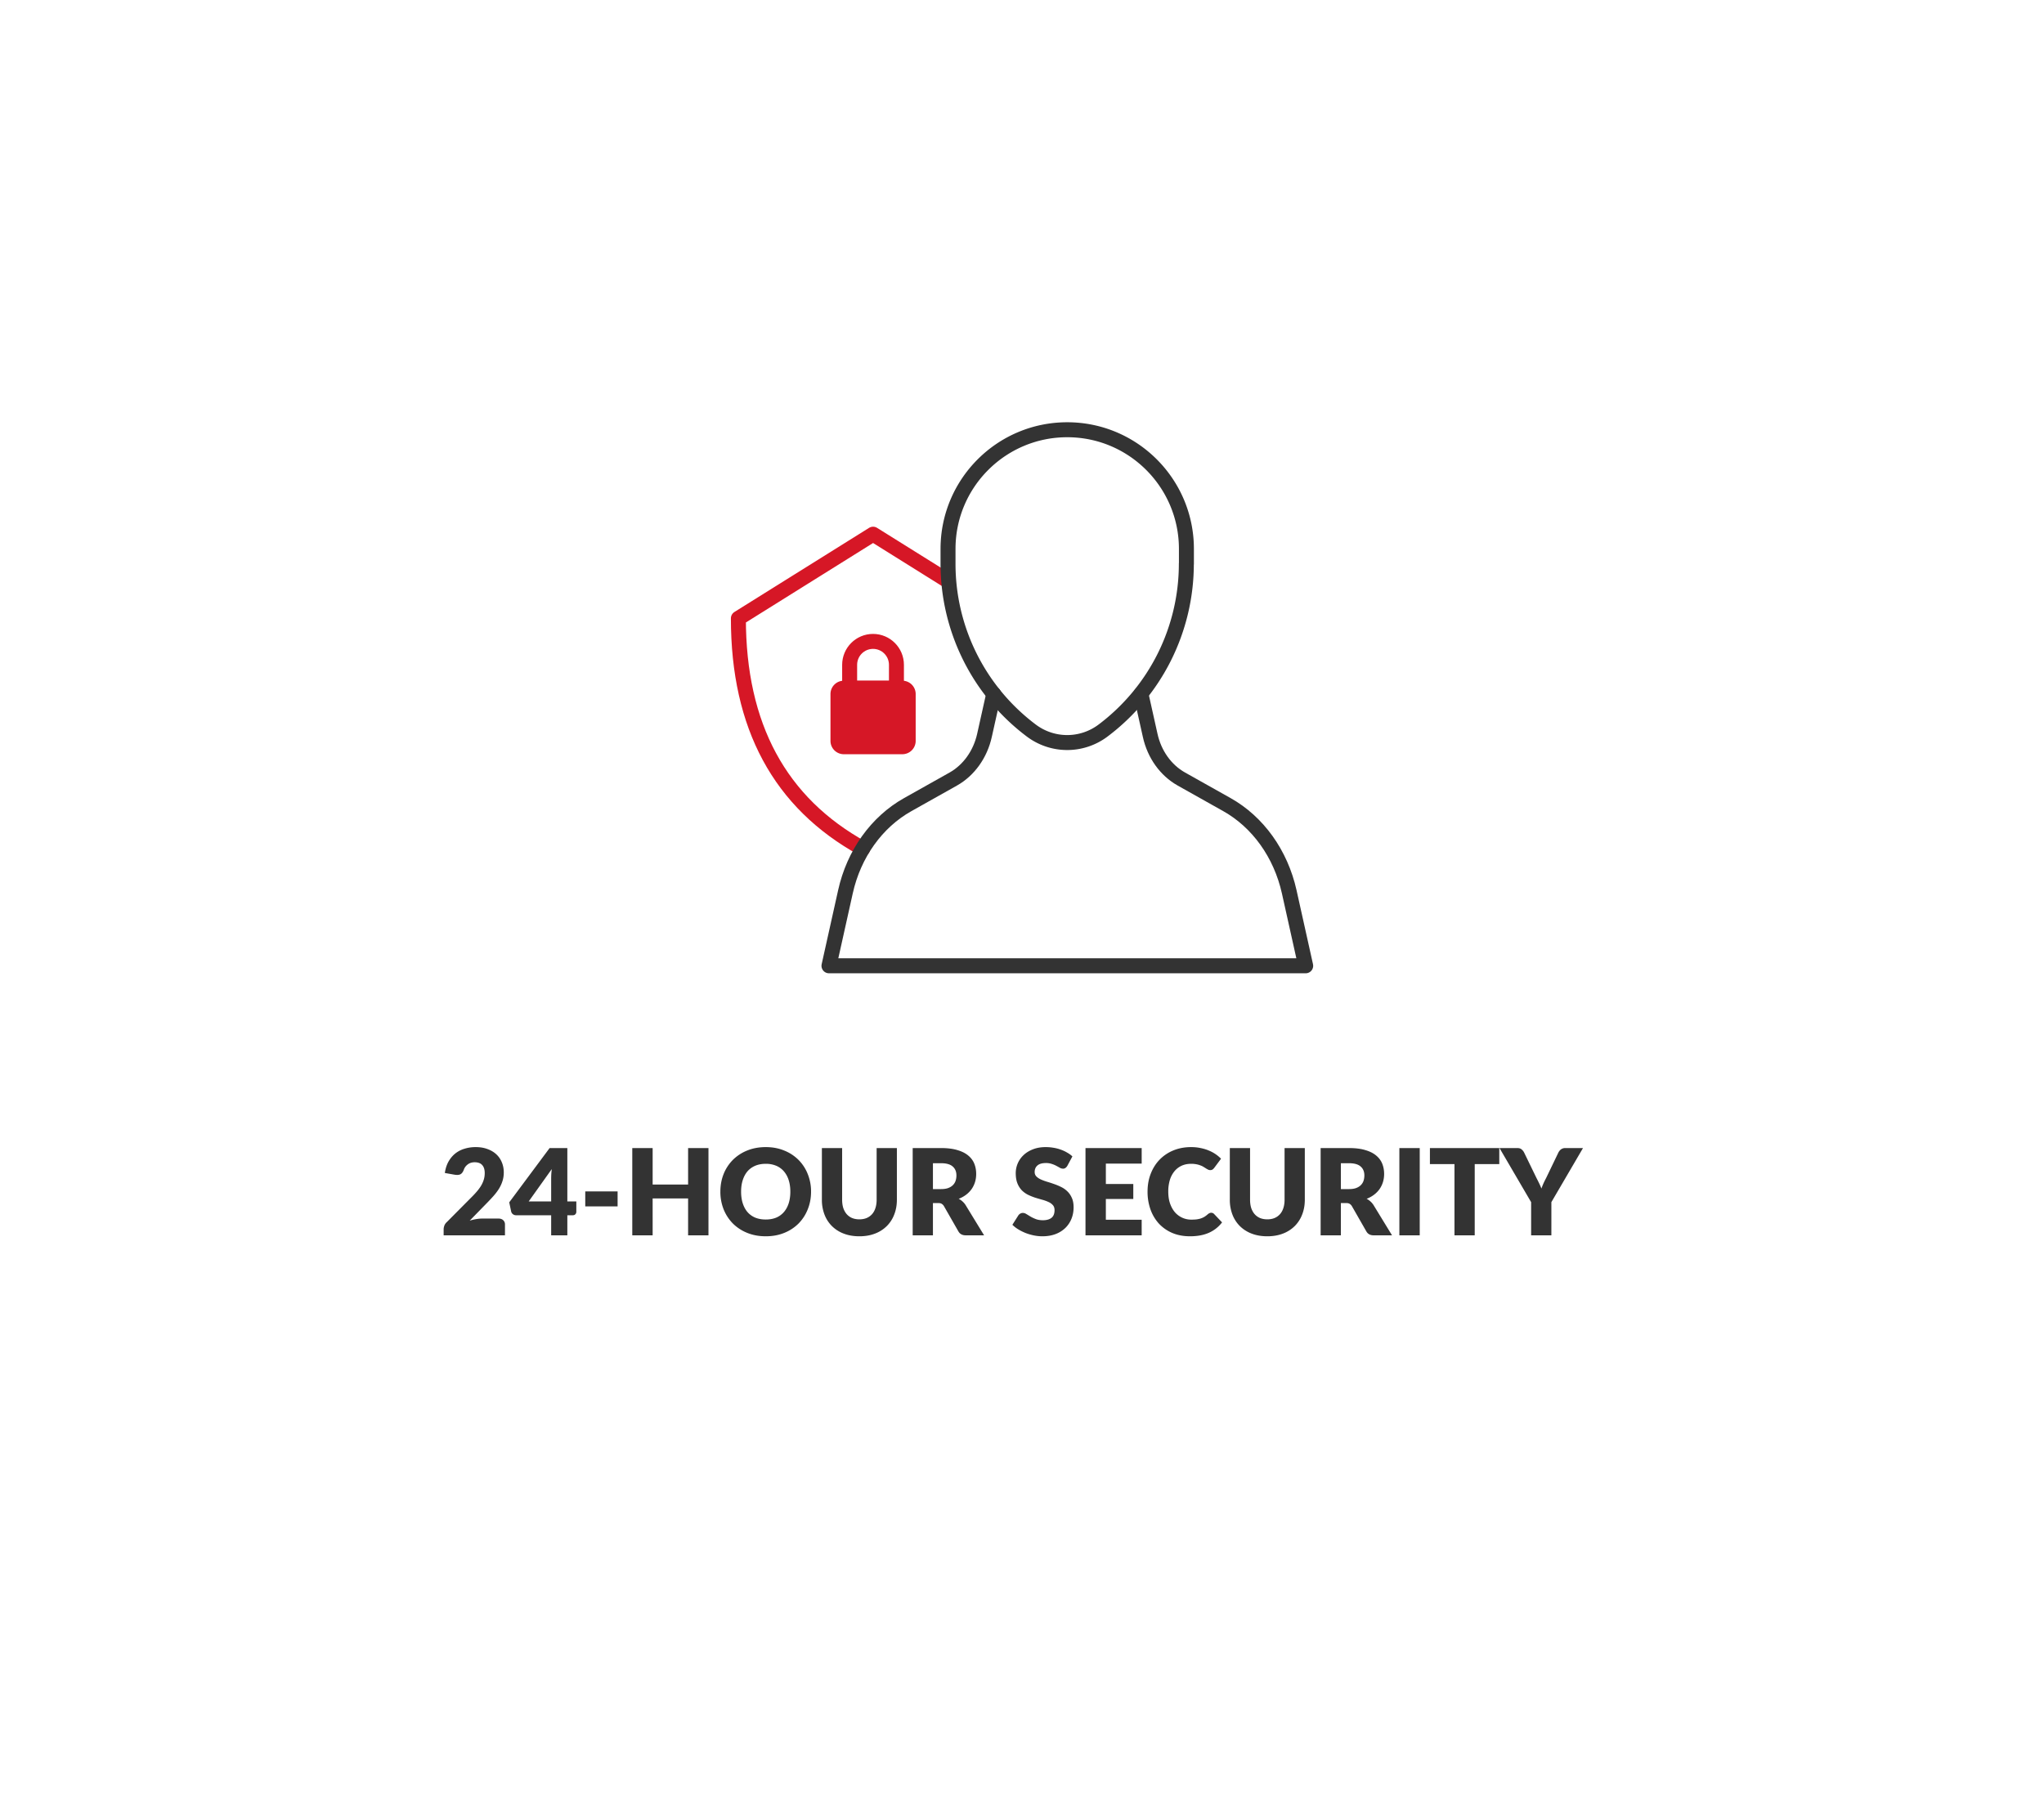 <svg xmlns="http://www.w3.org/2000/svg" width="273" height="240" fill="none"><path stroke="#D61726" stroke-linecap="round" stroke-linejoin="round" stroke-width="2" d="M115.23 113.34c-11.07-6.1-16.61-16.35-16.61-30.75 0 0 6-3.75 17.99-11.24 4.01 2.51 7.35 4.59 10.02 6.26"/><path stroke="#333" stroke-linecap="round" stroke-linejoin="round" stroke-width="2" d="M158.46 75.31v-1.99c0-8.79-7.13-15.92-15.92-15.92s-15.92 7.13-15.92 15.92v1.99c0 8.77 4.13 17.02 11.14 22.28a7.965 7.965 0 0 0 9.55 0 27.867 27.867 0 0 0 11.14-22.28h.01Z"/><path stroke="#333" stroke-linecap="round" stroke-linejoin="round" stroke-width="2" d="m132.72 92.7-1.23 5.52c-.56 2.53-2.09 4.66-4.16 5.83l-6.09 3.42c-4.16 2.33-7.2 6.59-8.32 11.64l-2.2 9.89h63.67l-2.2-9.89c-1.13-5.06-4.17-9.31-8.32-11.64l-6.09-3.42c-2.08-1.17-3.6-3.29-4.16-5.83l-1.23-5.52"/><path fill="#D61726" stroke="#D61726" stroke-linecap="round" stroke-linejoin="round" stroke-width="2" d="M120.52 91.92h-7.82a.78.78 0 0 0-.78.78v6.26c0 .43.349.78.78.78h7.82a.78.78 0 0 0 .78-.78V92.7a.78.78 0 0 0-.78-.78Z"/><path stroke="#D61726" stroke-linecap="round" stroke-linejoin="round" stroke-width="2" d="M116.61 85.67c-1.73 0-3.13 1.4-3.13 3.13v3.13h6.25V88.8c0-1.73-1.4-3.13-3.13-3.13h.01Z"/><path fill="#333" d="M66.581 162.76c.267 0 .478.075.632.224a.75.75 0 0 1 .232.576V165h-8.192v-.8c0-.155.032-.32.096-.496s.176-.336.336-.48l3.36-3.384a11.2 11.2 0 0 0 .752-.824c.214-.261.39-.517.528-.768a3.62 3.62 0 0 0 .312-.76c.07-.256.104-.525.104-.808 0-.464-.112-.819-.336-1.064-.218-.251-.554-.376-1.008-.376-.368 0-.68.099-.936.296-.25.192-.424.432-.52.72-.112.293-.258.488-.44.584-.18.096-.44.117-.776.064l-1.312-.232c.086-.581.248-1.088.488-1.52.246-.432.547-.792.904-1.08a3.662 3.662 0 0 1 1.24-.64 5.022 5.022 0 0 1 1.496-.216c.576 0 1.094.085 1.552.256.464.165.86.397 1.184.696.326.299.574.656.744 1.072.176.411.264.864.264 1.36 0 .427-.06.821-.184 1.184-.117.363-.28.709-.488 1.04-.208.325-.45.643-.728.952-.272.304-.562.613-.872.928l-2.28 2.336c.294-.091.584-.16.872-.208.288-.048.555-.072.8-.072h2.176Zm7.034-2.288v-3.04c0-.187.005-.387.016-.6.016-.219.037-.445.064-.68l-3.08 4.32h3Zm3.36 0v1.392a.452.452 0 0 1-.128.32c-.08.091-.198.136-.352.136h-.72V165h-2.16v-2.68h-4.688a.69.69 0 0 1-.424-.144.617.617 0 0 1-.232-.36l-.256-1.224 5.392-7.248h2.368v7.128h1.2Zm1.193-1.336h4.32v2h-4.32v-2Zm16.456-5.792V165h-2.72v-4.928h-4.736V165h-2.72v-11.656h2.72v4.872h4.736v-4.872h2.72Zm13.702 5.824c0 .843-.147 1.627-.44 2.352a5.668 5.668 0 0 1-1.224 1.896 5.664 5.664 0 0 1-1.912 1.256c-.742.304-1.566.456-2.472.456-.907 0-1.734-.152-2.48-.456a5.745 5.745 0 0 1-1.92-1.256 5.771 5.771 0 0 1-1.232-1.896 6.313 6.313 0 0 1-.432-2.352c0-.843.144-1.627.432-2.352a5.675 5.675 0 0 1 1.232-1.888 5.745 5.745 0 0 1 1.92-1.256c.746-.304 1.573-.456 2.48-.456.906 0 1.73.155 2.472.464a5.664 5.664 0 0 1 1.912 1.256 5.575 5.575 0 0 1 1.224 1.888 6.2 6.2 0 0 1 .44 2.344Zm-2.768 0c0-.576-.075-1.093-.224-1.552a3.277 3.277 0 0 0-.648-1.176 2.753 2.753 0 0 0-1.024-.736 3.535 3.535 0 0 0-1.384-.256c-.523 0-.99.085-1.4.256-.406.171-.75.416-1.032.736-.278.32-.49.712-.64 1.176-.15.459-.224.976-.224 1.552 0 .581.075 1.104.224 1.568.15.459.362.848.64 1.168.282.32.626.565 1.032.736.41.165.877.248 1.4.248.517 0 .978-.083 1.384-.248a2.753 2.753 0 0 0 1.024-.736c.282-.32.498-.709.648-1.168.149-.464.224-.987.224-1.568Zm9.223 3.696c.363 0 .685-.059.968-.176a2 2 0 0 0 .728-.52c.197-.224.347-.496.448-.816.107-.325.16-.693.16-1.104v-6.904h2.704v6.904c0 .715-.117 1.371-.352 1.968a4.366 4.366 0 0 1-.992 1.544 4.491 4.491 0 0 1-1.576 1.008c-.619.24-1.315.36-2.088.36-.779 0-1.477-.12-2.096-.36a4.491 4.491 0 0 1-1.576-1.008 4.366 4.366 0 0 1-.992-1.544 5.452 5.452 0 0 1-.344-1.968v-6.904h2.704v6.896c0 .411.051.779.152 1.104.107.32.259.595.456.824.197.224.437.397.72.52.288.117.613.176.976.176Zm10.912-4.04c.368 0 .68-.045.936-.136.262-.096.475-.227.64-.392.166-.165.286-.357.36-.576.075-.224.112-.464.112-.72 0-.512-.168-.912-.504-1.2-.33-.288-.845-.432-1.544-.432h-1.088v3.456h1.088Zm5.744 6.176h-2.448c-.453 0-.778-.171-.976-.512l-1.936-3.384a.893.893 0 0 0-.304-.312c-.112-.069-.272-.104-.48-.104h-.688V165h-2.704v-11.656h3.792c.843 0 1.56.088 2.152.264.598.171 1.083.411 1.456.72.379.309.654.675.824 1.096.171.421.256.88.256 1.376 0 .379-.05.736-.152 1.072-.101.336-.25.648-.448.936a3.39 3.39 0 0 1-.736.76 3.833 3.833 0 0 1-1 .552c.176.091.342.205.496.344.155.133.294.293.416.48l2.48 4.056Zm11.123-9.288a.979.979 0 0 1-.256.288.545.545 0 0 1-.336.096.875.875 0 0 1-.4-.112c-.138-.08-.298-.168-.48-.264a3.598 3.598 0 0 0-.608-.256 2.37 2.37 0 0 0-.784-.12c-.506 0-.885.109-1.136.328-.245.213-.368.504-.368.872 0 .235.075.429.224.584.15.155.344.288.584.4.246.112.523.216.832.312.315.091.635.195.96.312.326.112.643.245.952.4.315.155.592.352.832.592.246.24.443.533.592.88.15.341.224.755.224 1.24 0 .539-.093 1.043-.28 1.512-.186.469-.458.88-.816 1.232a3.794 3.794 0 0 1-1.312.824c-.517.197-1.106.296-1.768.296-.362 0-.733-.037-1.112-.112a6.95 6.95 0 0 1-1.088-.312 6.623 6.623 0 0 1-.992-.488 4.273 4.273 0 0 1-.808-.624l.8-1.264a.776.776 0 0 1 .248-.224.66.66 0 0 1 .344-.096c.16 0 .32.051.48.152l.552.336c.208.123.446.235.712.336.267.101.582.152.944.152.491 0 .872-.107 1.144-.32.272-.219.408-.563.408-1.032 0-.272-.074-.493-.224-.664a1.708 1.708 0 0 0-.592-.424 5.204 5.204 0 0 0-.824-.296 31.098 31.098 0 0 1-.952-.28 7.89 7.89 0 0 1-.952-.384 3.214 3.214 0 0 1-.832-.6 2.916 2.916 0 0 1-.584-.928c-.149-.373-.224-.832-.224-1.376a3.306 3.306 0 0 1 1.04-2.392c.342-.325.76-.584 1.256-.776.496-.197 1.064-.296 1.704-.296.358 0 .704.029 1.04.088.342.053.664.136.968.248.304.107.587.237.848.392.267.149.504.32.712.512l-.672 1.256Zm5.14-.288v2.72h3.664v2H147.7v2.776h4.784V165h-7.504v-11.656h7.504v2.08H147.7Zm14.073 6.56a.49.49 0 0 1 .192.04.47.47 0 0 1 .184.12l1.072 1.128a4.483 4.483 0 0 1-1.768 1.392c-.704.309-1.539.464-2.504.464-.885 0-1.68-.149-2.384-.448a5.274 5.274 0 0 1-1.784-1.248 5.58 5.58 0 0 1-1.12-1.888 7.017 7.017 0 0 1-.392-2.376c0-.869.141-1.667.424-2.392.283-.731.68-1.36 1.192-1.888a5.36 5.36 0 0 1 1.84-1.232c.715-.293 1.501-.44 2.36-.44.437 0 .848.04 1.232.12.389.075.752.181 1.088.32a4.87 4.87 0 0 1 1.68 1.112l-.912 1.224a1.279 1.279 0 0 1-.208.208.557.557 0 0 1-.336.088.595.595 0 0 1-.272-.064 3.758 3.758 0 0 1-.272-.152 6.88 6.88 0 0 0-.32-.2 1.939 1.939 0 0 0-.408-.2 3.026 3.026 0 0 0-.552-.16 3.678 3.678 0 0 0-.736-.064c-.448 0-.859.083-1.232.248a2.7 2.7 0 0 0-.96.728 3.38 3.38 0 0 0-.624 1.168 5.264 5.264 0 0 0-.216 1.576c0 .597.08 1.128.24 1.592.165.464.387.856.664 1.176a2.877 2.877 0 0 0 2.184.968c.245 0 .469-.011.672-.032.203-.027.392-.067.568-.12.176-.059.341-.133.496-.224.155-.096.312-.216.472-.36a.845.845 0 0 1 .208-.128.518.518 0 0 1 .232-.056Zm7.492.88c.363 0 .686-.059.968-.176a2 2 0 0 0 .728-.52c.198-.224.347-.496.448-.816.107-.325.16-.693.16-1.104v-6.904h2.704v6.904c0 .715-.117 1.371-.352 1.968a4.366 4.366 0 0 1-.992 1.544 4.491 4.491 0 0 1-1.576 1.008c-.618.24-1.314.36-2.088.36-.778 0-1.477-.12-2.096-.36a4.5 4.5 0 0 1-1.576-1.008 4.38 4.38 0 0 1-.992-1.544 5.452 5.452 0 0 1-.344-1.968v-6.904h2.704v6.896c0 .411.051.779.152 1.104.107.32.259.595.456.824.198.224.438.397.72.52.288.117.614.176.976.176Zm10.913-4.04c.368 0 .68-.045.936-.136.261-.096.474-.227.64-.392.165-.165.285-.357.36-.576.074-.224.112-.464.112-.72 0-.512-.168-.912-.504-1.2-.331-.288-.846-.432-1.544-.432h-1.088v3.456h1.088Zm5.744 6.176h-2.448c-.454 0-.779-.171-.976-.512l-1.936-3.384a.901.901 0 0 0-.304-.312c-.112-.069-.272-.104-.48-.104h-.688V165h-2.704v-11.656h3.792c.842 0 1.56.088 2.152.264.597.171 1.082.411 1.456.72.378.309.653.675.824 1.096.17.421.256.88.256 1.376 0 .379-.051.736-.152 1.072a3.393 3.393 0 0 1-.448.936 3.433 3.433 0 0 1-.736.76 3.85 3.85 0 0 1-1 .552c.176.091.341.205.496.344.154.133.293.293.416.48l2.48 4.056Zm3.699 0h-2.72v-11.656h2.72V165Zm10.625-9.512h-3.28V165h-2.704v-9.512h-3.28v-2.144h9.264v2.144Zm6.958 5.08V165H204.5v-4.432l-4.224-7.224h2.384c.235 0 .419.056.552.168.139.107.254.245.344.416l1.648 3.392c.139.267.264.517.376.752.112.229.211.456.296.68.08-.229.171-.459.272-.688.107-.235.23-.483.368-.744l1.632-3.392c.038-.069.083-.139.136-.208.054-.069.115-.131.184-.184a.87.87 0 0 1 .248-.136.86.86 0 0 1 .312-.056h2.4l-4.224 7.224Z"/></svg>